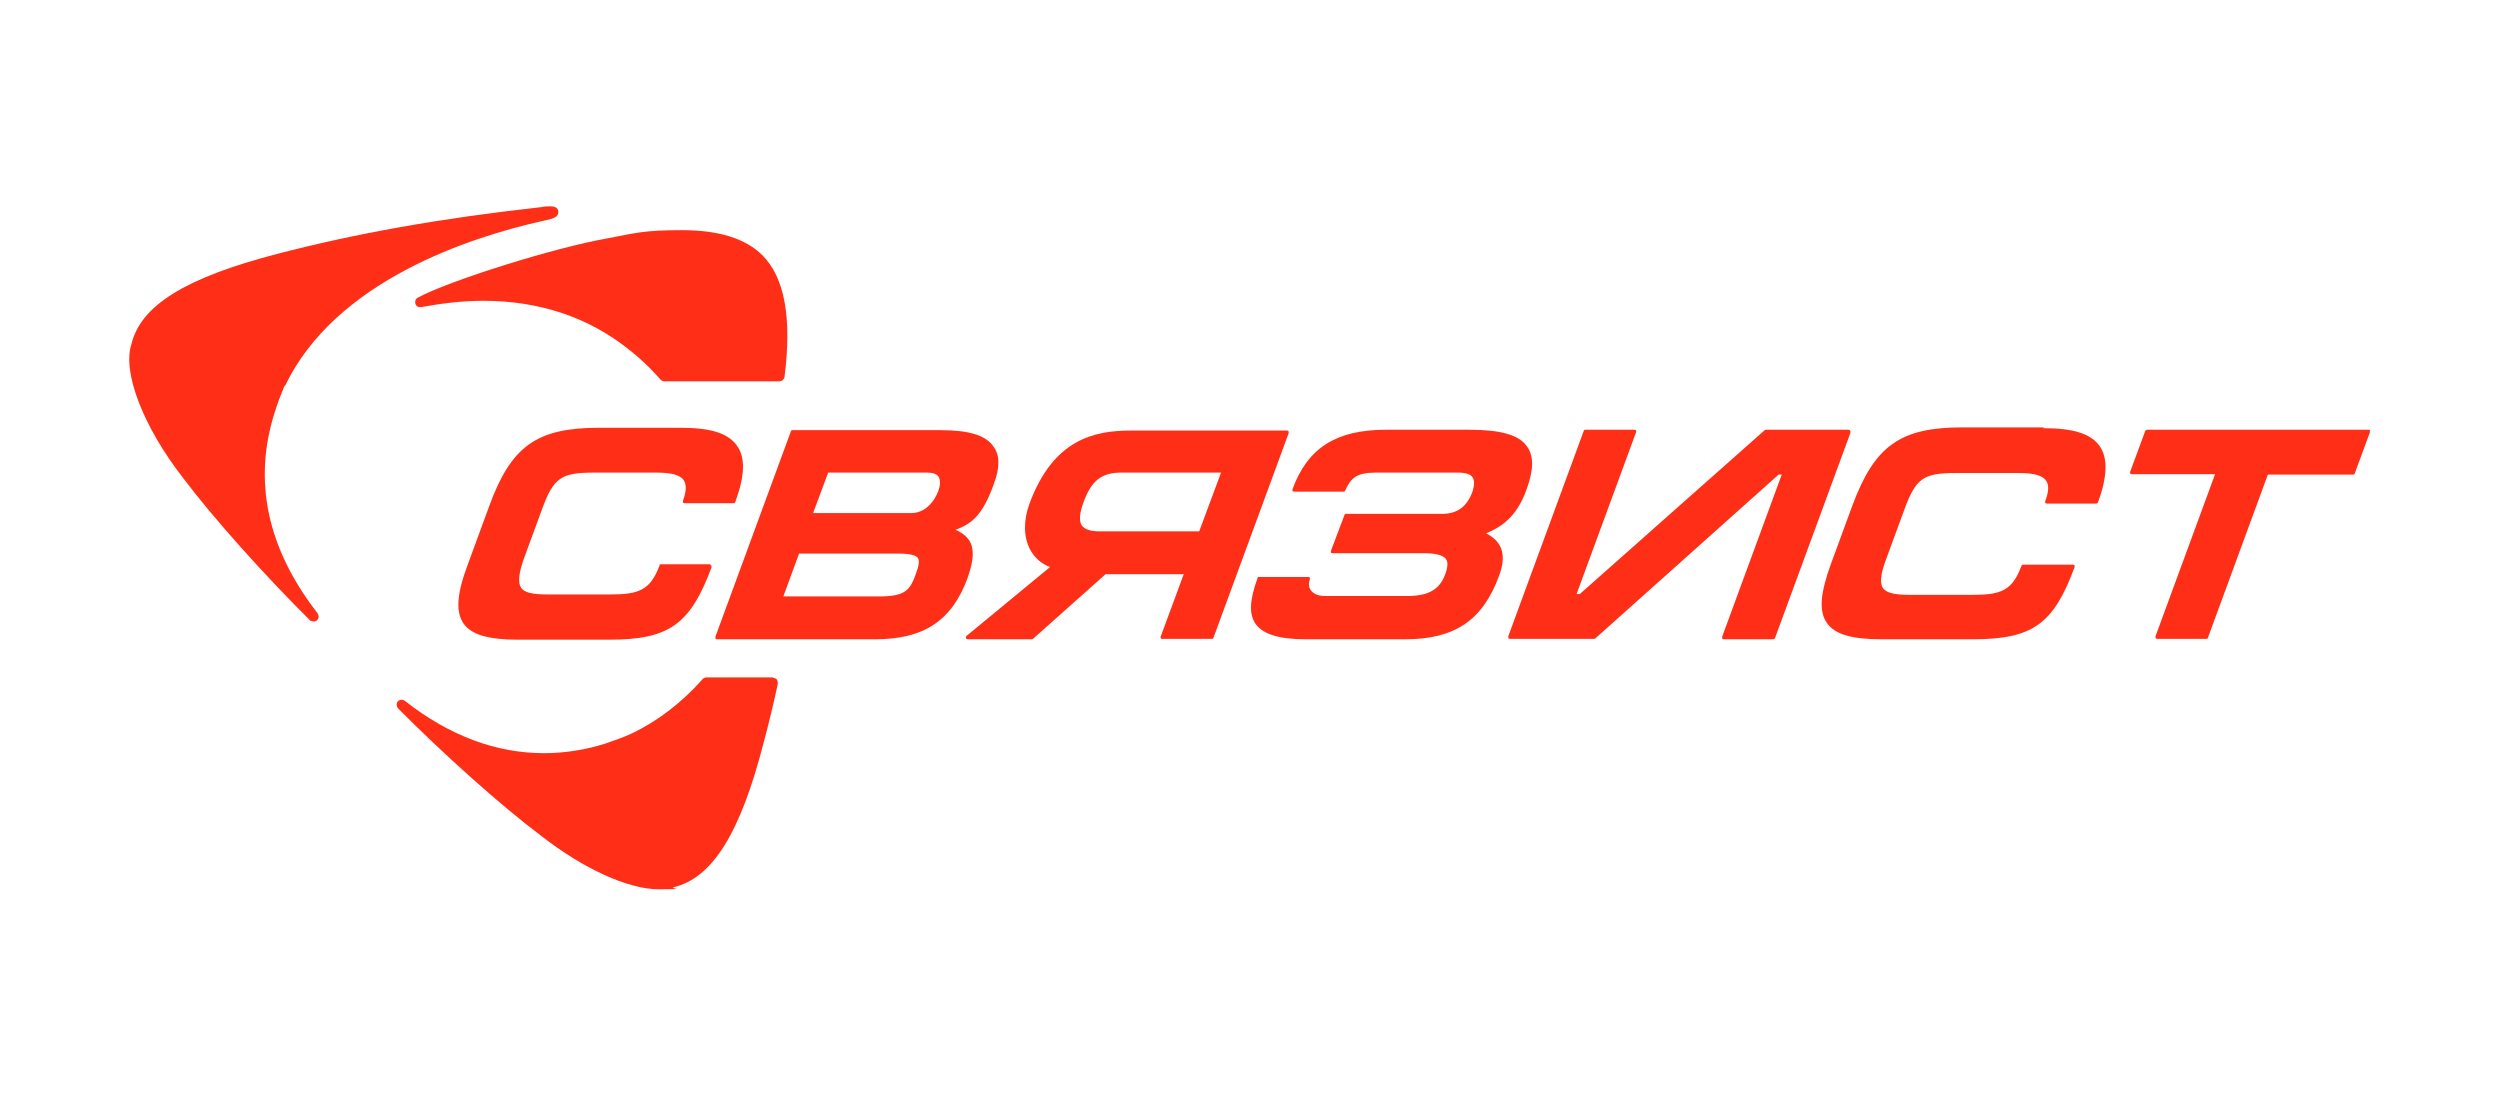 <?xml version="1.0" encoding="UTF-8"?>
<svg xmlns="http://www.w3.org/2000/svg" version="1.1" viewBox="0 0 630 276">
  <defs>
    <style>
      .cls-1 {
        fill-rule: evenodd;
      }

      .cls-1, .cls-2 {
        fill: #ff2e17;
      }

      .cls-3 {
        fill: #fff;
      }
    </style>
  </defs>
  <!-- Generator: Adobe Illustrator 28.6.0, SVG Export Plug-In . SVG Version: 1.2.0 Build 709)  -->
  <g>
    <g id="Layer_1" image-rendering="optimizeQuality" shape-rendering="geometricPrecision" text-rendering="geometricPrecision">
      <rect id="white_x5F_bg" class="cls-3" width="630" height="276"/>
      <g>
        <path class="cls-2" d="M192.2,64.4c-4.3-4.3-11-6.4-20.4-6.4s-11.6.7-18.9,2.1c-13.2,2.3-39.9,10.7-47.6,14.9-.6.3-.8,1-.6,1.6.2.6.8.9,1.4.8,5.4-1,10.7-1.6,15.7-1.6,14.2,0,26.6,4.2,36.7,12.3,1.8,1.4,3.6,3,5.2,4.6.9.9,1.8,1.9,2.8,3,.2.2.6.4.9.4h29c.6,0,1.2-.5,1.3-1.1,1.9-15,0-25.1-5.6-30.7Z"/>
        <path class="cls-2" d="M194.8,170.7h-16.7c-.4,0-.7.1-1,.4-5.3,6-11.4,10.6-17.8,13.7-2.2,1-4.5,1.8-6.8,2.6-5.1,1.6-10.3,2.4-15.4,2.4-12.1,0-23.9-4.4-35.1-13.2-.5-.4-1.3-.3-1.7.1-.5.5-.4,1.3,0,1.8,11.4,11.5,25.8,24.4,35.9,32,10.7,8.4,22.1,13.6,29.8,13.6s2.7-.2,3.7-.5c9.8-2.3,16.9-13.6,22.8-36.7,1.3-4.8,2.4-9.5,3.5-14.5,0-.4,0-.8-.2-1.1-.2-.3-.6-.5-1-.5Z"/>
        <path class="cls-2" d="M71.8,97.3c12.6-26.4,46.3-37.5,65.3-41.7,2-.4,3.7-.8,3.6-2.3-.1-1.3-1.6-1.3-2.1-1.3-.6,0-1.3,0-2.2.2-25.4,2.8-47.1,6.7-66.6,11.8-23.1,6-34.4,13-36.7,22.8-2.3,7.1,3.1,20.9,13,33.6,7.6,10.1,20.5,24.5,32,35.9.2.2.6.3.9.3s.6,0,.9-.3c.5-.5.5-1.2.1-1.8-12.6-16.2-16.3-33.2-10.8-50.5.7-2.3,1.6-4.6,2.5-6.8Z"/>
        <path class="cls-2" d="M179.1,142.2h-12.5c-.2,0-.4,0-.4.3-2.3,6.2-5.2,7.3-12.3,7.3h-15.9c-4,0-5.9-.5-6.7-1.7-.8-1.2-.6-3.5.6-7l4.7-12.8c2.9-7.9,4.8-9.2,13-9.2h15.9c3.7,0,5.9.6,6.8,1.9.7,1.1.7,2.8-.2,5.2,0,.1,0,.3,0,.4,0,.1.2.2.4.2h12.4c.2,0,.3-.1.4-.3,2.4-6.6,2.6-11.2.4-14.2-2.2-3.1-6.5-4.5-14.2-4.5h-20.6c-15.6,0-22.1,4.6-27.6,19.7l-5.4,14.7c-2.8,7.4-3.1,12-1.1,14.9,1.9,2.8,6.2,4.1,13.7,4.1h23c15.1,0,20.4-3.8,25.8-18.2,0-.1,0-.3,0-.4,0-.1-.2-.2-.4-.2Z"/>
        <path class="cls-1" d="M243.9,145.5c-4,10.9-11,15.6-23.4,15.6h-39.8c-.2,0-.3,0-.4-.2,0-.1,0-.3,0-.5l19-51.7c0-.2.2-.3.4-.3h37.3c7.2,0,11.5,1.3,13.4,4.2,1.6,2.2,1.6,5.3,0,9.5-2.7,7.5-5.4,9.9-9.6,11.4,4.1,1.9,5.7,4.7,3,12.2ZM229.7,129.3c2.9,0,5.5-2.2,6.8-5.7.5-1.5.5-2.7,0-3.5-.5-.7-1.4-1-2.9-1h-24.9l-3.8,10.2h24.6ZM201.4,139.4l-4,10.9h24.1c6.6,0,7.8-1.5,9.3-5.7.7-1.9,1-3.2.5-4-.5-.7-2.1-1.1-5-1.1h-24.9Z"/>
        <path class="cls-1" d="M324.8,109l-19,51.7c0,.2-.3.3-.5.3h-12.4c-.2,0-.3,0-.4-.2,0,0-.1-.3,0-.4l5.8-15.7h-19.7l-18.3,16.3c0,0-.2.1-.3.1h-16.1c-.2,0-.4-.1-.5-.3,0-.2,0-.4.1-.5l21.1-17.4c-2.1-.8-3.9-2.3-5-4.4-1.7-3.2-1.7-7.3-.2-11.5,6-16.3,16.3-18.5,25.6-18.5h39.3c.1,0,.3,0,.4.2,0,0,.1.3,0,.4ZM272.6,132.4c.7,1,2.2,1.5,4.4,1.5h25.2l5.5-14.8h-25.2c-4.9,0-7.5,2-9.5,7.6-1,2.8-1.1,4.6-.4,5.7Z"/>
        <path class="cls-2" d="M374.5,134.4c3.9-1.6,7.7-4.2,10.1-10.8,1.9-5.1,2-8.6.2-11.1-2-2.9-6.6-4.2-14.5-4.2h-21.1c-12.5,0-19.7,4.6-23.5,15,0,.1,0,.3,0,.4,0,0,.2.2.4.2h12.4c.2,0,.4,0,.5-.3,1.4-3.1,2.8-4.5,7.7-4.5h20.8c1.8,0,3.1.4,3.6,1.2.5.8.5,1.9,0,3.5-1.4,3.9-3.9,5.7-7.7,5.7h-24.2c-.2,0-.4.1-.4.3l-3.4,9c0,.2,0,.3,0,.4,0,.1.2.2.4.2h22.7c3.3,0,5.2.5,5.9,1.5.5.7.5,1.9-.2,3.8-1.4,3.9-4.3,5.5-9.6,5.5h-20.7c-1.6,0-2.9-.5-3.6-1.5-.5-.7-.6-1.7-.2-2.7,0-.1,0-.3,0-.4,0-.1-.2-.2-.4-.2h-12.4c-.2,0-.4,0-.4.3-2,5.5-2.2,9.1-.5,11.5,1.8,2.6,5.9,3.9,12.7,3.9h25c12.5,0,19.6-4.8,23.7-16.1,1.9-5.1.8-8.5-3.3-10.6Z"/>
        <path class="cls-2" d="M466.2,108.5c0-.1-.2-.2-.4-.2h-20.8c-.1,0-.2,0-.3.1l-46.6,41.3h-.8l15-40.8c0-.1,0-.3,0-.4,0-.1-.2-.2-.4-.2h-12.4c-.2,0-.4.1-.4.3l-19,51.7c0,.2,0,.3,0,.5,0,0,.2.2.4.2h21.2c0,0,.2,0,.3-.1l46.2-41.3h.8l-15,40.8c0,.1,0,.3,0,.5,0,0,.2.2.4.2h12.4c.2,0,.4-.1.5-.3l19-51.7c0-.1,0-.3,0-.4Z"/>
        <path class="cls-2" d="M515.1,107.7h-20.6c-15.6,0-22.1,4.6-27.7,19.7l-5.4,14.7c-2.7,7.4-3.1,12-1,14.9,1.9,2.8,6.2,4.1,13.7,4.1h23c15.1,0,20.4-3.8,25.7-18.2,0-.1,0-.3,0-.4,0-.1-.2-.2-.4-.2h-12.5c-.2,0-.4,0-.5.3-2.3,6.2-5.1,7.3-12.2,7.3h-15.9c-4,0-5.9-.5-6.8-1.7-.8-1.2-.6-3.5.7-7l4.7-12.8c2.9-7.9,4.8-9.2,13-9.2h15.9c3.7,0,5.9.6,6.8,1.9.8,1.1.7,2.8-.2,5.2,0,.1,0,.3,0,.4,0,.1.2.2.4.2h12.4c.2,0,.4-.1.5-.3,2.4-6.6,2.5-11.2.4-14.2-2.2-3.1-6.6-4.5-14.2-4.5Z"/>
        <path class="cls-2" d="M597.3,108.5c0-.1-.2-.2-.4-.2h-55.8c-.2,0-.4.1-.5.3l-3.8,10.3c0,.1,0,.3,0,.4,0,.1.2.2.4.2h21l-15,40.8c0,.1,0,.3,0,.5,0,0,.2.2.4.2h12.4c.2,0,.4-.1.4-.3l15.1-41.1h21.5c.2,0,.4-.1.4-.3l3.8-10.3c0-.1,0-.3,0-.4h0Z"/>
      </g>
    </g>
  </g>
</svg>